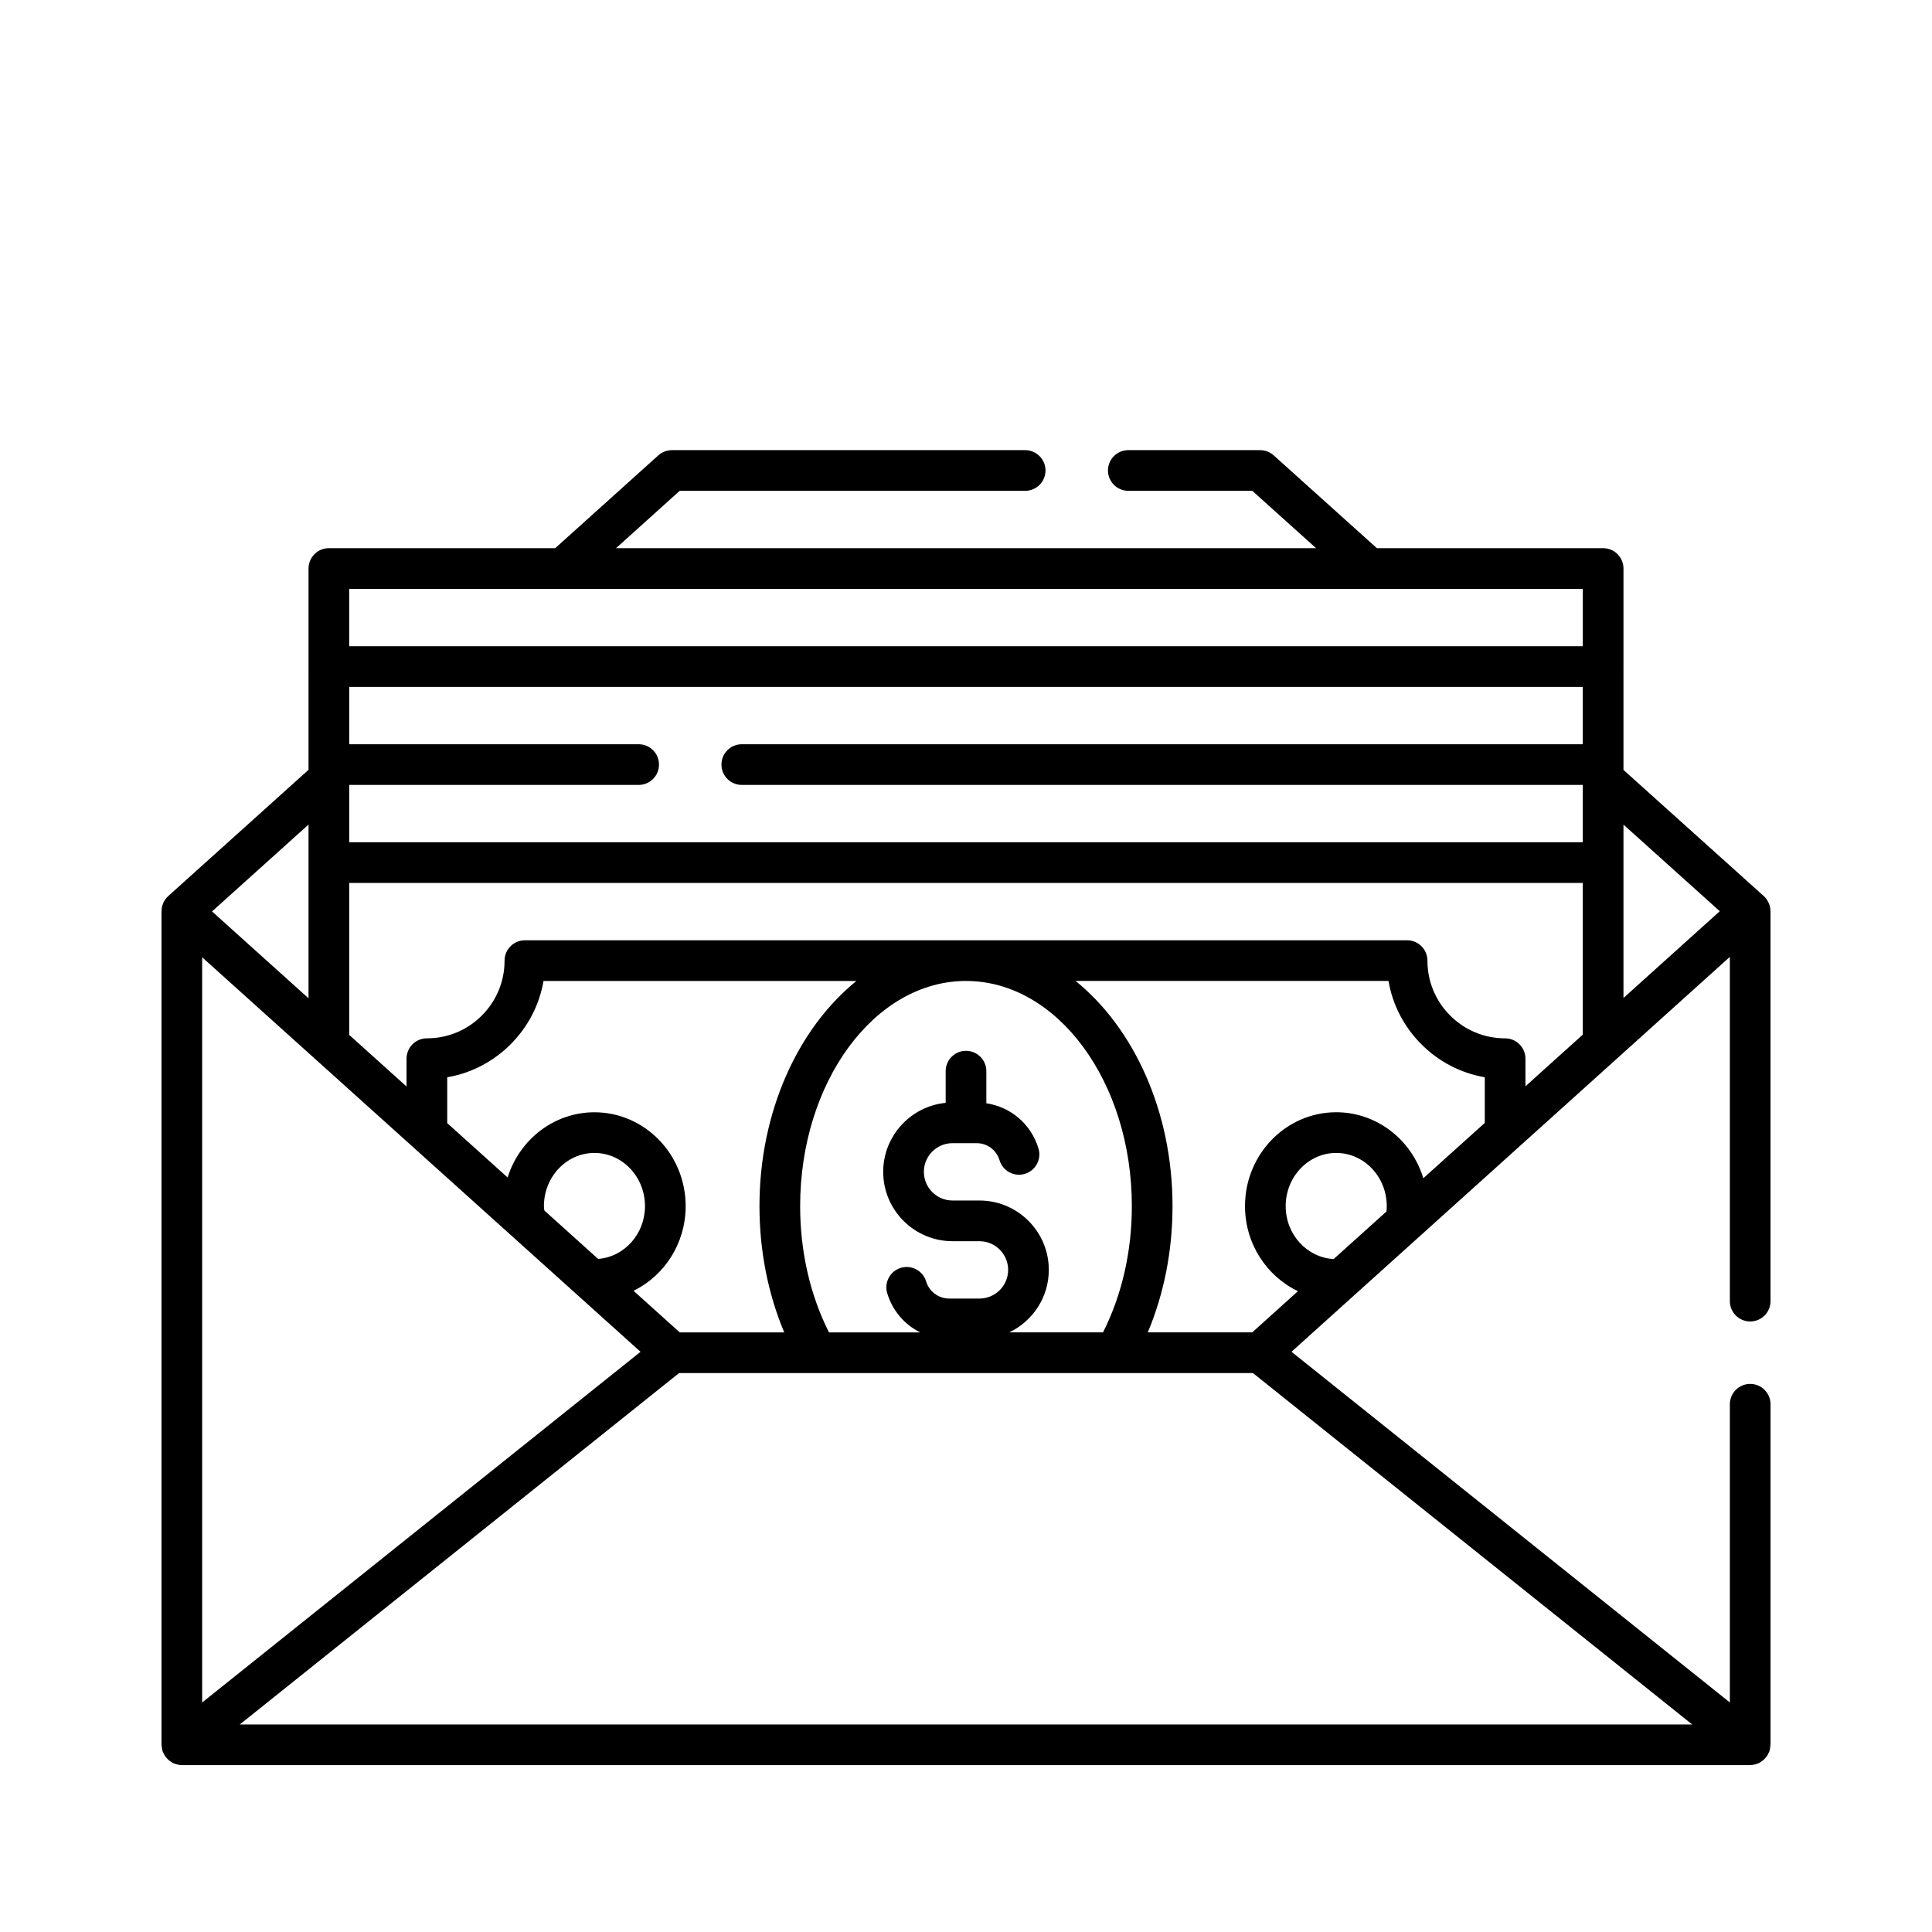 <?xml version="1.0" encoding="UTF-8"?><svg id="uuid-979d8ce6-f254-4ac3-a9bc-3eb616d01500" xmlns="http://www.w3.org/2000/svg" width="190" height="190" viewBox="0 0 190 190"><path d="M172.119,129.959c1.104,0,2-.896,2-2v-38.349c0-.014-.006-.027-.006-.041-.003-.168-.027-.334-.073-.497-.01-.036-.025-.069-.037-.104-.044-.131-.103-.256-.174-.377-.021-.035-.039-.071-.062-.105-.089-.13-.188-.254-.311-.364l-13.798-12.406v-.525s0-.003,0-.005v-9.621c0-.005.001-.01.001-.015v-9.64c0-1.104-.896-2-2-2h-22.25l-10.15-9.128c-.367-.33-.844-.513-1.337-.513h-12.96c-1.104,0-2,.896-2,2s.896,2,2,2h12.193l6.272,5.641H60.58l6.267-5.641h33.972c1.104,0,2-.896,2-2s-.896-2-2-2h-34.739c-.494,0-.971.183-1.338.513l-10.141,9.127h-22.259c-1.104,0-2,.896-2,2v9.64s.001.01.001.015v10.142l-13.799,12.419c-.437.393-.653.935-.655,1.48,0,.015-.006.029-.006.043v81.939c0,.009.004.017.004.026,0,.063.02.125.027.188.015.136.032.27.073.398.005.016.003.033.009.05.019.055.057.097.081.15.051.113.104.224.175.326.047.068.102.125.157.186.075.084.152.163.24.233.069.054.14.099.215.144.053.032.096.075.153.102.054.026.112.038.168.058.051.019.1.038.153.053.179.051.362.086.545.086h154.237c.007,0,.012-.003.019-.003.176-.002.351-.034.523-.082.056-.016.107-.036.161-.056.054-.02.11-.031.163-.057.055-.026.097-.069.149-.1.077-.046.15-.092.22-.147.088-.07.163-.147.238-.23.055-.062.111-.12.159-.188.071-.102.124-.212.175-.326.023-.052.061-.094.08-.149.006-.016.004-.033.009-.049.042-.131.06-.268.075-.407.006-.06.025-.119.026-.178,0-.01.004-.019.004-.028v-33.489c0-1.104-.896-2-2-2s-2,.896-2,2v29.328l-43.11-34.489,43.11-38.835v33.855c0,1.104.896,2,2,2ZM169.129,89.613l-9.471,8.532v-17.048l9.471,8.516ZM148.018,102.113c-2.04,0-3.958-.795-5.401-2.238-1.443-1.444-2.238-3.363-2.238-5.404,0-1.104-.896-2-2-2H51.621c-1.104,0-2,.896-2,2,0,2.042-.795,3.96-2.238,5.404-1.443,1.443-3.361,2.238-5.401,2.238-1.104,0-2,.896-2,2v2.738l-5.639-5.075v-14.944h121.315v14.917l-5.639,5.08v-2.715c0-1.104-.896-2-2-2ZM111.31,118.615c0,4.481-.984,8.743-2.835,12.416h-9.22c2.296-1.099,3.889-3.438,3.889-6.148,0-3.761-3.06-6.82-6.82-6.82h-2.647c-1.555,0-2.82-1.265-2.82-2.82s1.265-2.82,2.82-2.82h2.365c1.048,0,1.955.674,2.256,1.678.317,1.059,1.434,1.658,2.49,1.341,1.058-.317,1.658-1.433,1.341-2.49-.719-2.396-2.719-4.091-5.128-4.451v-3.159c0-1.104-.896-2-2-2s-2,.896-2,2v3.117c-3.444.341-6.144,3.254-6.144,6.786,0,3.76,3.06,6.82,6.82,6.82h2.647c1.555,0,2.82,1.265,2.82,2.82s-1.265,2.82-2.82,2.82h-2.986c-1.032,0-1.959-.69-2.256-1.678-.317-1.059-1.436-1.659-2.49-1.341-1.058.317-1.658,1.433-1.341,2.49.521,1.734,1.714,3.096,3.244,3.857h-8.97c-1.851-3.673-2.835-7.935-2.835-12.416,0-12.21,7.317-22.145,16.31-22.145s16.31,9.934,16.31,22.145ZM19.882,94.143l43.109,38.798-32.997,26.398-10.113,8.09v-73.287ZM34.343,77.192h28.466c1.104,0,2-.896,2-2s-.896-2-2-2h-28.466v-5.639h121.314v5.639h-82.707c-1.104,0-2,.896-2,2s.896,2,2,2h82.707v5.639H34.343v-5.639ZM53.491,118.615c0-2.884,2.229-5.231,4.97-5.231s4.97,2.347,4.97,5.231c0,2.754-2.039,4.993-4.608,5.192l-5.291-4.762c-.011-.144-.041-.286-.041-.431ZM66.848,131.031l-4.542-4.088c3.025-1.485,5.125-4.655,5.125-8.327,0-5.09-4.024-9.231-8.97-9.231-3.991,0-7.378,2.698-8.539,6.413l-5.94-5.346v-4.509c2.347-.404,4.51-1.52,6.229-3.239,1.72-1.72,2.836-3.883,3.24-6.232h30.771c-5.72,4.63-9.533,12.823-9.533,22.145,0,4.396.843,8.623,2.435,12.416h-10.277ZM34.341,57.913h121.317v5.64H34.341v-5.64ZM30.343,84.832v13.344l-9.491-8.542,9.491-8.542v3.741ZM23.583,169.591l43.199-34.56h56.436l43.199,34.56H23.583ZM123.152,131.031h-10.276c1.592-3.792,2.434-8.02,2.434-12.416,0-9.322-3.812-17.515-9.533-22.145h30.772c.404,2.349,1.52,4.513,3.24,6.232,1.719,1.72,3.882,2.835,6.229,3.239v4.489l-6.043,5.443c-1.137-3.756-4.547-6.491-8.567-6.491-4.946,0-8.97,4.141-8.97,9.231,0,3.706,2.138,6.9,5.206,8.368l-4.493,4.048ZM131.157,123.819c-2.622-.142-4.718-2.411-4.718-5.204,0-2.884,2.229-5.231,4.97-5.231s4.97,2.347,4.97,5.231c0,.177-.01.352-.026.523l-5.196,4.681Z" style="stroke-width:0px;"/></svg>
